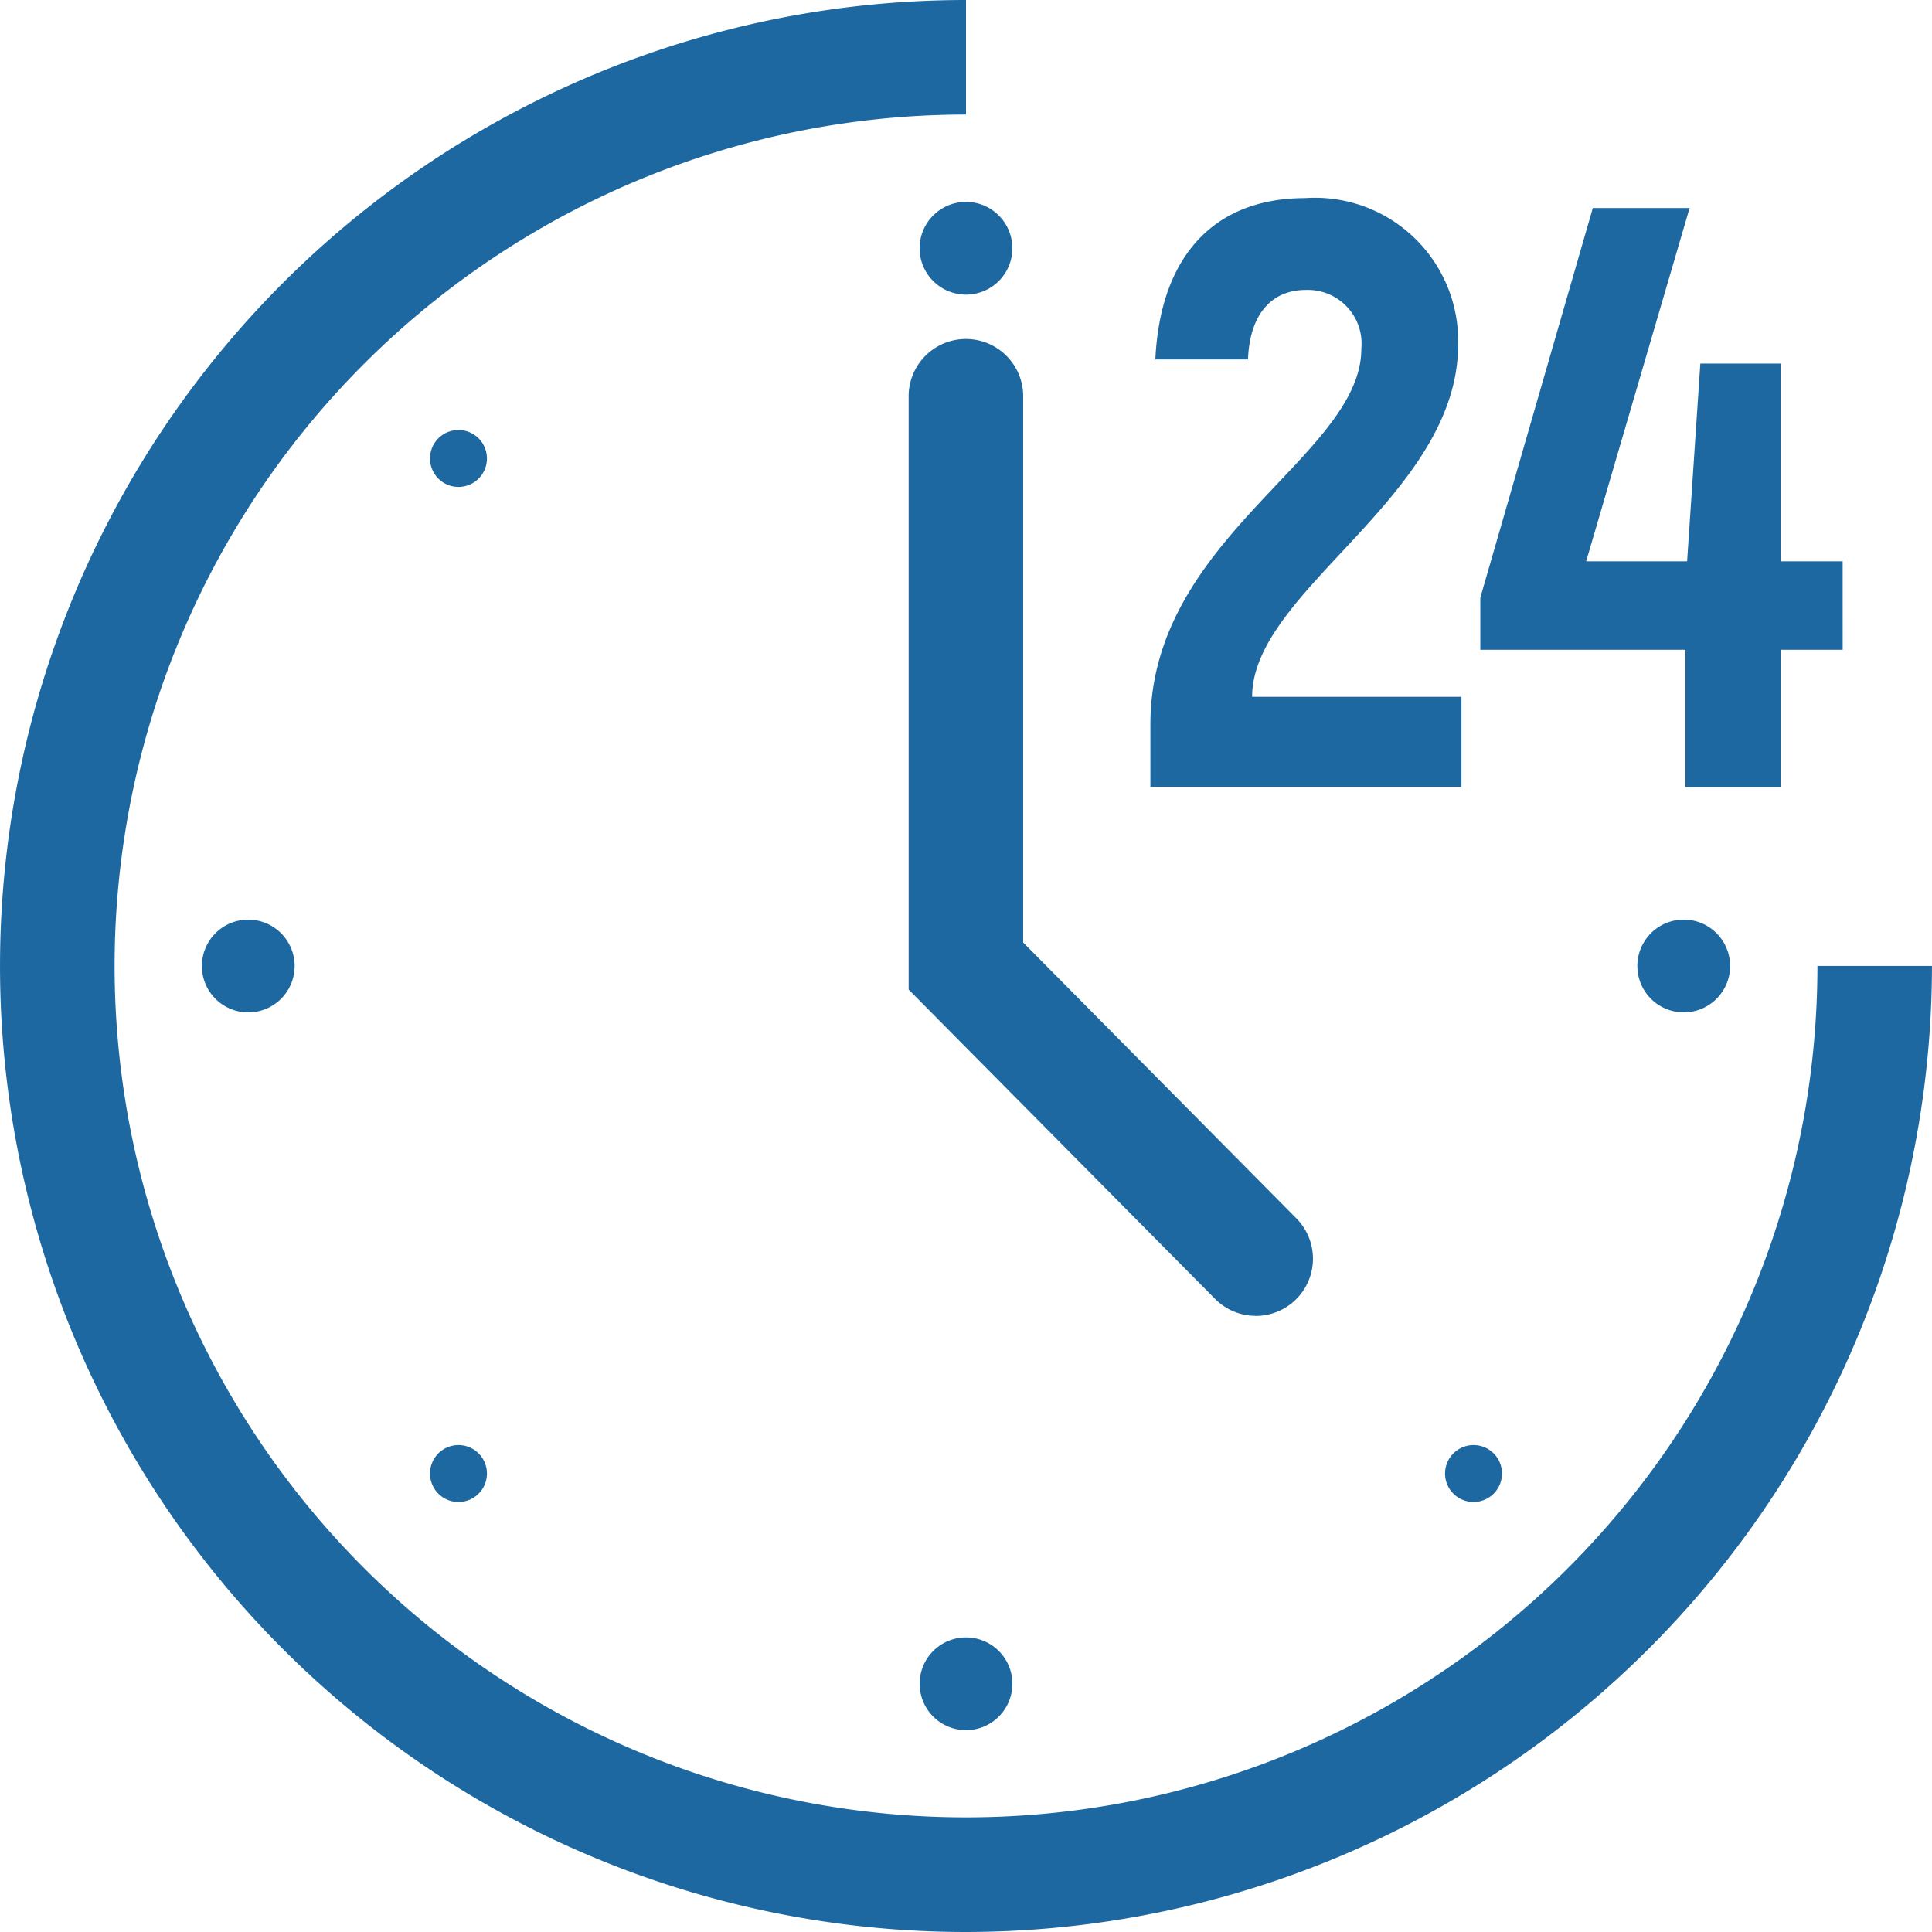 <svg xmlns="http://www.w3.org/2000/svg" xmlns:xlink="http://www.w3.org/1999/xlink" width="66.033" height="66.033" viewBox="0 0 66.033 66.033"><defs><clipPath id="a"><rect width="66.033" height="66.033" fill="#1e68a2"/></clipPath></defs><g clip-path="url(#a)"><path d="M180.782,49.116c0-6.39,7.21-9.161,7.21-12.837a1.837,1.837,0,0,0-1.895-2.007c-1.188,0-1.922.848-1.979,2.375h-3.167c.17-3.563,2.036-5.514,5.118-5.514a4.893,4.893,0,0,1,5.231,5c0,5.2-7.041,8.4-7.041,12.045h7.154v3.082H180.782Z" transform="translate(-141.463 -24.362)" fill="#1e68a2"/><path d="M245.01,47.792h-2.121v4.694h-3.252V47.792h-7.012V46.011l3.845-13.318h3.308l-3.535,12.074h3.45l.452-6.758h2.743v6.758h2.121Z" transform="translate(-182.03 -25.583)" fill="#1e68a2"/><path d="M33.017,66.033A33.016,33.016,0,1,1,33.017,0V3.915a29.1,29.1,0,1,0,29.1,29.1h3.915A33.054,33.054,0,0,1,33.017,66.033" fill="#1e68a2"/><path d="M154.664,86.66a1.952,1.952,0,0,1-1.391-.58L142.8,75.508V55.23a1.957,1.957,0,1,1,3.915,0V73.9l9.337,9.428a1.957,1.957,0,0,1-1.391,3.335" transform="translate(-111.744 -41.686)" fill="#1e68a2"/><path d="M147.686,33.309a1.585,1.585,0,1,1-1.585-1.585,1.585,1.585,0,0,1,1.585,1.585" transform="translate(-113.085 -24.824)" fill="#1e68a2"/><path d="M33.309,144.517a1.585,1.585,0,1,1-1.585,1.585,1.585,1.585,0,0,1,1.585-1.585" transform="translate(-24.824 -113.085)" fill="#1e68a2"/><path d="M144.517,258.894a1.585,1.585,0,1,1,1.585,1.585,1.585,1.585,0,0,1-1.585-1.585" transform="translate(-113.085 -201.345)" fill="#1e68a2"/><path d="M258.894,147.686a1.585,1.585,0,1,1,1.584-1.585,1.585,1.585,0,0,1-1.584,1.585" transform="translate(-201.345 -113.085)" fill="#1e68a2"/><path d="M69.233,67.858a.973.973,0,1,1-1.376,0,.973.973,0,0,1,1.376,0" transform="translate(-52.875 -52.876)" fill="#1e68a2"/><path d="M67.857,227.37a.973.973,0,1,1,0,1.376.973.973,0,0,1,0-1.376" transform="translate(-52.875 -177.695)" fill="#1e68a2"/><path d="M227.37,228.745a.973.973,0,1,1,1.376,0,.973.973,0,0,1-1.376,0" transform="translate(-177.695 -177.694)" fill="#1e68a2"/></g></svg>